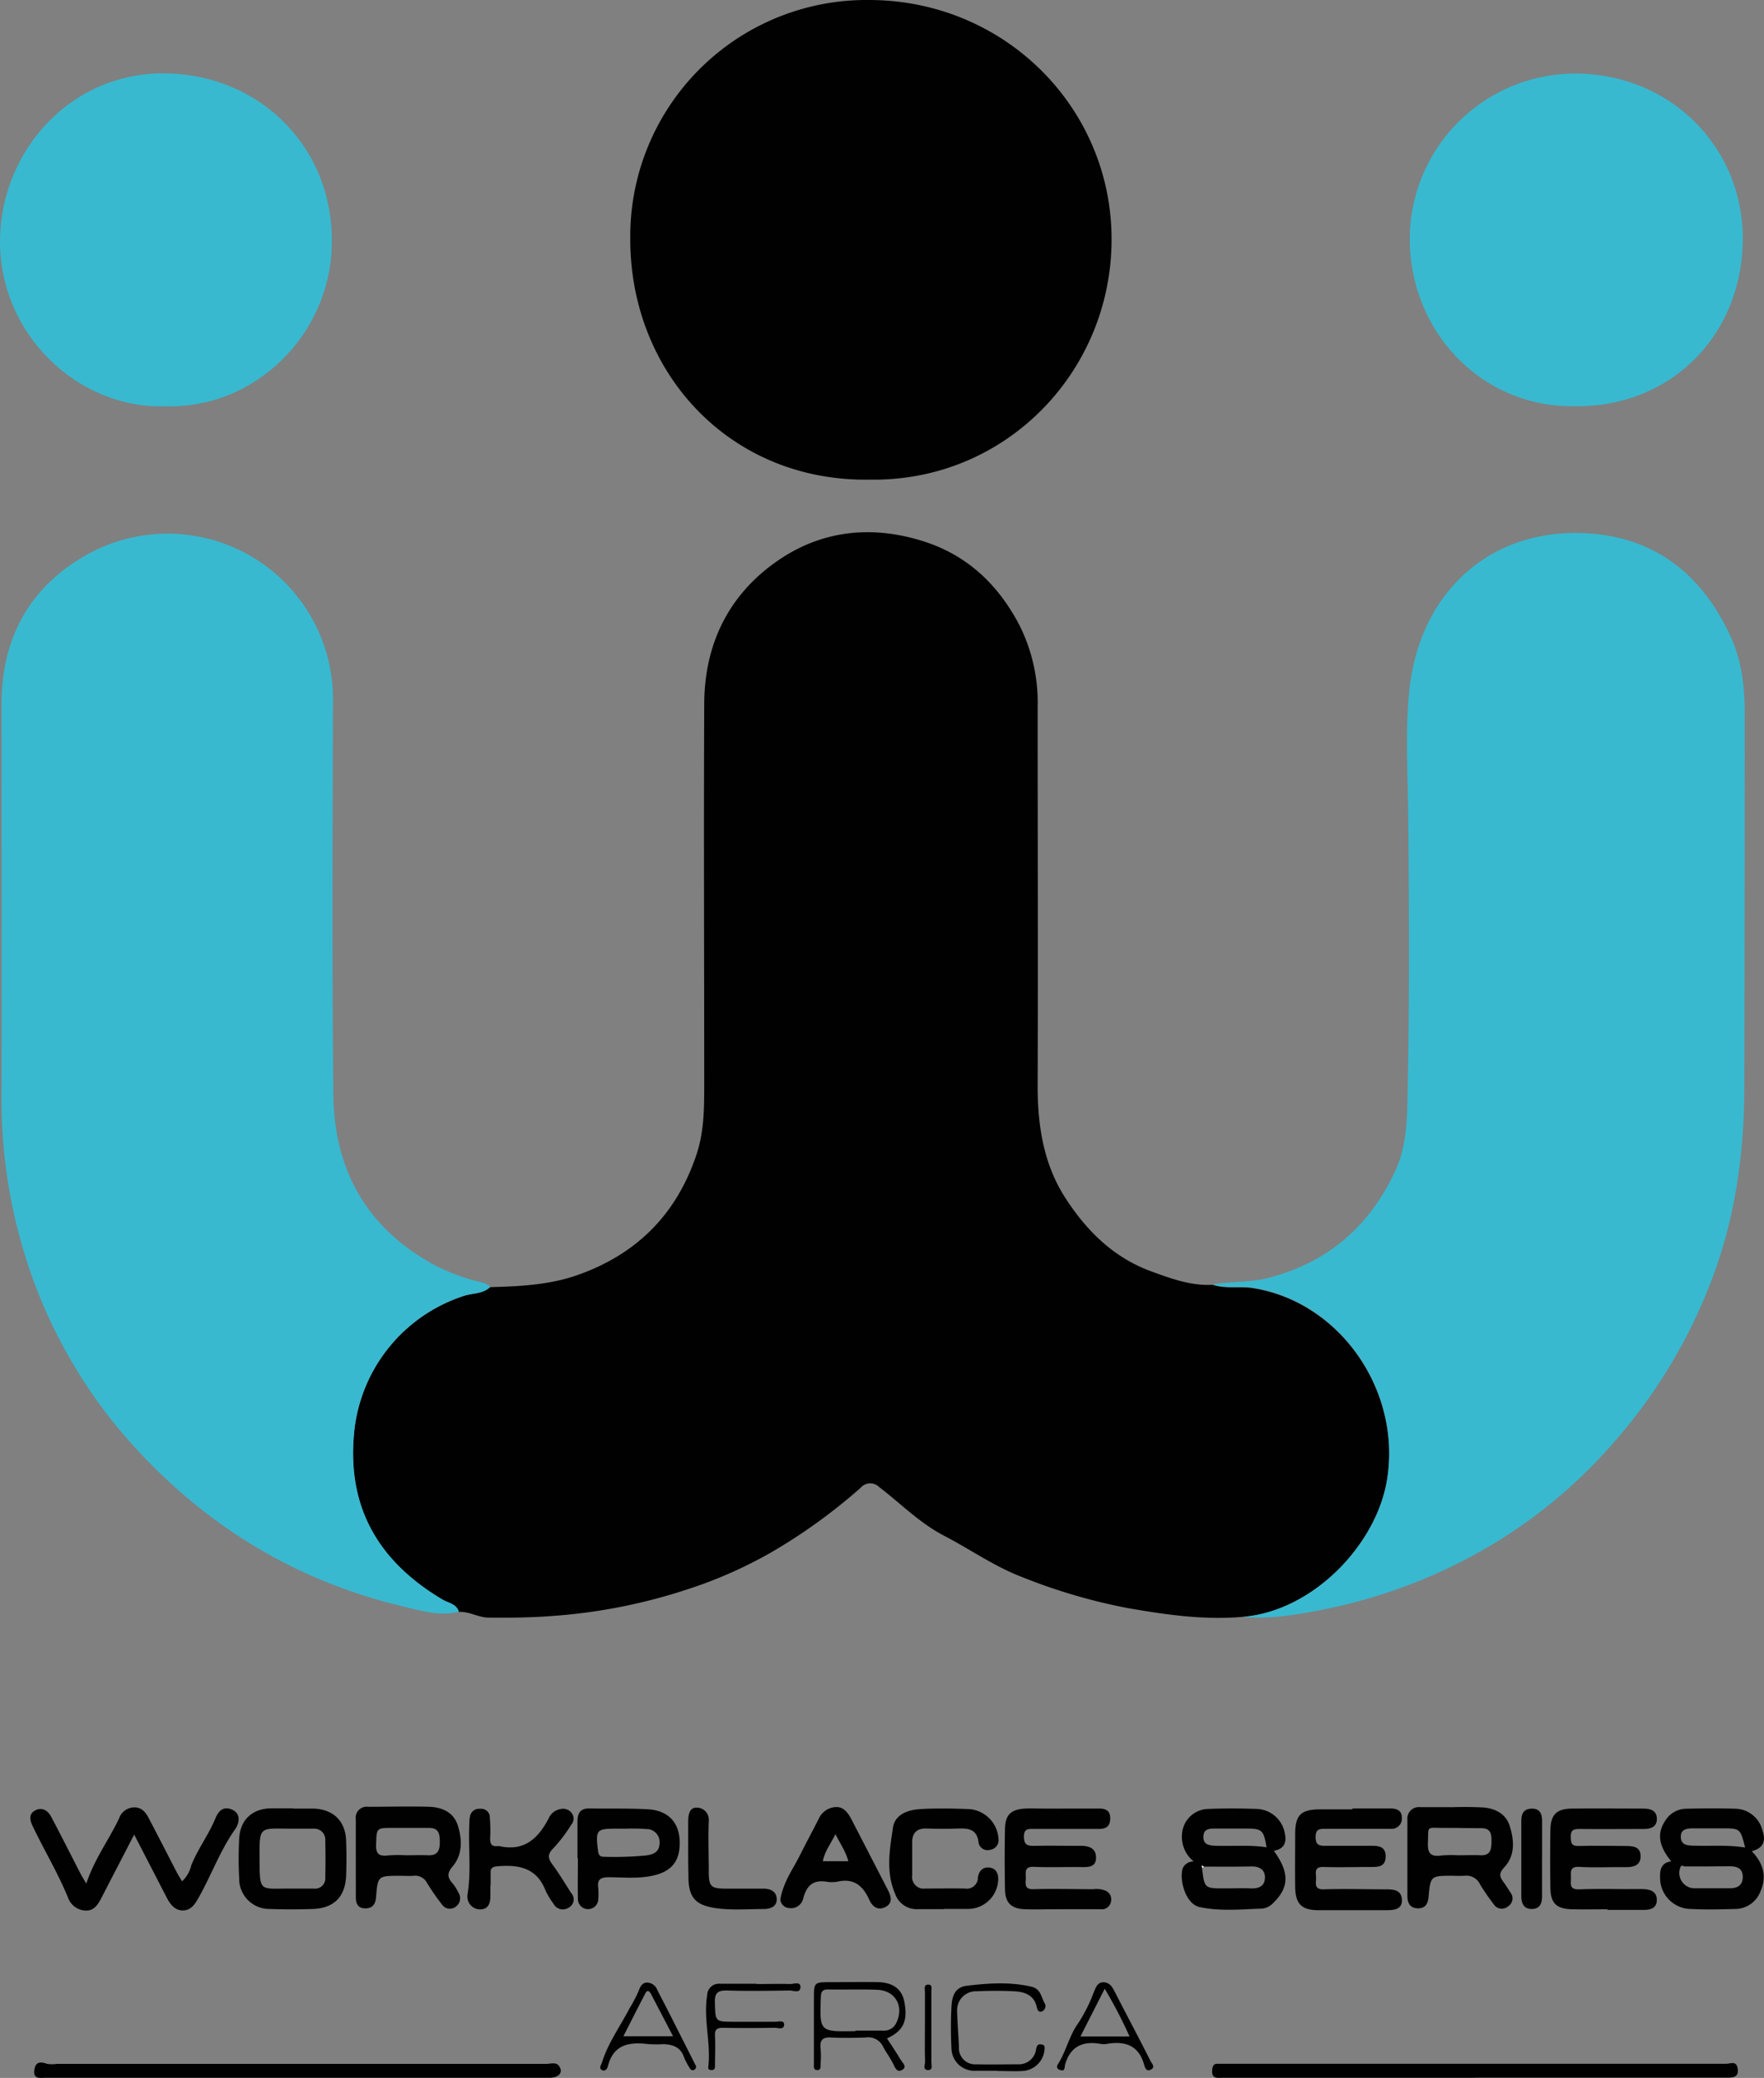 <svg xmlns="http://www.w3.org/2000/svg" viewBox="0 0 346.27 407.75"><rect x="0" y="0" width="346.27" height="407.75" fill="#808080" stroke="none"/><defs><style>.cls-1{fill:#010101;}.cls-2{fill:#38b9d0;}.cls-3{fill:#fefefe;}</style></defs><title>Original wPSA logo</title><g id="Layer_2" data-name="Layer 2"><g id="Layer_1-2" data-name="Layer 1"><g id="Layer_2-2" data-name="Layer 2"><g id="Layer_1-2-2" data-name="Layer 1-2"><path class="cls-1" d="M243.94,317.28c-7.7.66-15.26-.44-22.81-1.77a112,112,0,0,1-20.51-6.05c-5.47-2.09-10.19-5.45-15.31-8.11-4.8-2.49-8.52-6.33-12.74-9.55a2.47,2.47,0,0,0-3.49,0l-.16.17a109.56,109.56,0,0,1-17.72,12.76,87.15,87.15,0,0,1-16,7.06,109.07,109.07,0,0,1-27,5.33c-4.13.31-8.23.35-12.34.3-1.92,0-3.76-1.24-5.81-1.11-.47-1.57-2.06-1.72-3.18-2.38-12.24-7.26-18.65-17.62-17.43-32.18a31.38,31.38,0,0,1,21.61-27.44c1.71-.57,3.71-.35,5.15-1.73,5.65-.15,11.37-.42,16.71-2.22,11.77-4,19.83-11.84,23.81-23.81,1.47-4.4,1.51-8.87,1.52-13.36,0-25-.11-50,0-74.93,0-12,4.93-21.9,14.91-28.56,8.56-5.71,18.23-6.61,28.09-3.49,8.65,2.74,14.71,8.51,18.89,16.5a33.88,33.88,0,0,1,3.56,16c0,24.82.09,49.65,0,74.47,0,7.85,1.2,15.34,5.46,21.93,4.13,6.39,9.42,11.67,16.88,14.39,3.92,1.43,7.79,2.84,12,2.62,2.59.87,5.3.25,7.91.66,17.27,2.75,29.26,20.39,26.31,37.81C270.09,303.29,257.62,316.19,243.94,317.28Z"></path><path class="cls-2" d="M243.94,317.28c13.68-1.09,26.15-14,28.31-26.77,2.95-17.42-9-35.06-26.31-37.81-2.61-.41-5.32.21-7.91-.66,3.61-.6,7.3-.35,10.88-1.26,11.73-3,19.94-10.15,25-21.06,1.83-4,2.23-8.24,2.34-12.58.45-19,.36-38,.18-57-.07-8.14-.6-16.28.19-24.39,2-20.25,16.85-32.77,36.2-31,12.84,1.16,21.7,8.64,27,20.39,2.13,4.76,2.67,9.75,2.66,14.87q0,36.75-.07,73.5c-.05,11.86-1.51,23.54-5.4,34.83a103.8,103.8,0,0,1-20.11,34.57,98.91,98.91,0,0,1-22.06,19,104.08,104.08,0,0,1-34.38,13.78C255,316.8,249.53,317.78,243.94,317.28Z"></path><path class="cls-2" d="M96.23,252.54c-1.44,1.38-3.44,1.16-5.15,1.73a31.38,31.38,0,0,0-21.61,27.44c-1.22,14.56,5.19,24.92,17.43,32.18,1.12.66,2.71.81,3.18,2.38-3.72.91-7.27-.14-10.82-1-22-5.21-40.21-16.66-54.93-33.66A99.41,99.41,0,0,1,4,243.25,103.55,103.55,0,0,1,.3,214.53c.06-25.44,0-50.89,0-76.33,0-12.6,5.2-22.61,16.14-29a32.47,32.47,0,0,1,48.92,28.7c-.07,25.68-.2,51.36.08,77C65.6,230,72.37,241.53,86,248.61a40,40,0,0,0,7,2.65C94.14,251.59,95.37,251.63,96.23,252.54Z"></path><path class="cls-1" d="M170.72,94.12c-27.31.45-47-20.83-47-47.19A46.39,46.39,0,0,1,169.55,0h1c26.68,0,47.73,21.18,47.65,47.1S197.37,94.55,170.72,94.12Z"></path><path class="cls-2" d="M308.88,79.71c-17.72.21-32-14.24-32.15-32.67a32.54,32.54,0,0,1,32.45-32.61h.21C328,14.57,342.2,28.94,342.1,47,342,65.67,328.07,80.06,308.88,79.71Z"></path><path class="cls-2" d="M32.5,79.73C15.34,80.32-.24,65.56,0,47,.23,29.51,14,13.9,33,14.4c18.25.51,32.54,14.67,32.14,33.6C64.77,65.85,49.94,80.24,32.5,79.73Z"></path><path class="cls-1" d="M26.34,360c-2.29,4.43-4.34,8.36-6.37,12.31-.7,1.37-1.49,2.71-3.25,2.6a3.79,3.79,0,0,1-3.36-2.52c-2-4.88-4.73-9.39-7-14.16-.58-1.23-.66-2.37.61-3s2.4,0,3.06,1.25c2,3.75,3.88,7.52,5.82,11.27.24.47.53.91,1.09,1.87,1.61-4.86,4.45-8.59,6.43-12.78a3.19,3.19,0,0,1,3-2.18c1.47,0,2.24,1,2.84,2.14,1.83,3.51,3.63,7,5.46,10.55.32.61.7,1.19,1.07,1.82A6.27,6.27,0,0,0,37.56,366c1.29-3.21,3.42-6,4.71-9.15.71-1.76,1.78-2.42,3.31-1.73,1.87.83,1.29,2.82.58,3.83-3,4.25-4.71,9.12-7.25,13.57-.69,1.22-1.43,2.31-2.93,2.37s-2.5-1.07-3.18-2.38Z"></path><path class="cls-1" d="M58.37,407.72H9c-1.11,0-2.56.38-2.24-1.61C7,404.5,8,404.56,9.27,405a6.51,6.51,0,0,0,1.87,0h96.07c.87,0,2-.45,2.58.49.8,1.2-.1,2.23-1.9,2.23Z"></path><path class="cls-1" d="M289.54,407.72H240.22c-1.12,0-2.48.37-2.26-1.61.09-.75.29-1.18,1.11-1.13h99.82c.75,0,1.95-.68,2.21.9s-.65,1.82-2,1.82H289.54Z"></path><path class="cls-1" d="M250.06,363.2c3.14,4.31,3,7.25-.24,10.33a3.38,3.38,0,0,1-2.2,1c-4,.14-8.1.55-12.13-.3-2.94-.63-4.11-5.87-3.25-7.79a2.37,2.37,0,0,1,2.07-1.17,6.22,6.22,0,0,1-2.28-5.43,5.27,5.27,0,0,1,5.12-4.87c3.2-.13,6.41-.12,9.61,0a5.79,5.79,0,0,1,5.38,4.46C252.57,361.17,252.44,362.72,250.06,363.2Zm-13.78,3.09-.41-.25.09.52c.47,4,.47,4,4.47,4,1.71,0,3.43-.07,5.14,0s2.72-.57,2.74-2.13-1.13-2.21-2.7-2.18C242.5,366.33,239.39,366.29,236.28,366.29Zm12.34-3.8c-.56-3.38-.9-3.67-4-3.67h-5.85c-1.2,0-2.51-.08-2.55,1.61s1.38,1.74,2.65,1.77c3.13.09,6.34-.2,9.75.29Z"></path><path class="cls-1" d="M328.06,365.25c-2.46-3-2.83-5.46-1.22-7.89a4.88,4.88,0,0,1,4.05-2.43c3.29-.08,6.57-.11,9.85,0a5.58,5.58,0,0,1,5.18,4.1c.67,1.87.54,3.57-2.05,4.23,2.22,2.33,3,4.88,1.74,7.79a5.33,5.33,0,0,1-5,3.55c-2.89.07-5.79.16-8.67,0a6.11,6.11,0,0,1-6.07-6.14v-.26C325.84,366.65,326.28,365.49,328.06,365.25Zm7.2,1H330.8c-.36,0-.82-.47-1,.34a3,3,0,0,0,1.9,3.8,3,3,0,0,0,.84.15c2.34,0,4.69,0,7,0,1.62,0,2.6-.66,2.56-2.32s-1.22-2-2.61-2Zm7.29-3.75c-.94-3.74-.94-3.73-4.72-3.72h-5.15c-1.3,0-2.78,0-2.74,1.7s1.49,1.69,2.81,1.7c3.19.09,6.38-.18,9.8.36Z"></path><path class="cls-1" d="M265.46,354.88H273c1.25,0,2.23.47,2.18,1.86a2,2,0,0,1-1.86,2.13,1.88,1.88,0,0,1-.41,0H260c-1.27,0-1.75.26-1.75,1.67s.63,1.68,1.84,1.66H269c1.44,0,3,0,3,2.08s-1.49,2.09-3,2.08c-3.05,0-6.11.09-9.15,0-2.08-.09-1.46,1.3-1.51,2.33s-.29,2.13,1.54,2.06c4.06-.14,8.13,0,12.2,0,1.52,0,3,.13,3.11,2s-1.43,2.1-3,2.09H258.82c-3.33,0-4.53-1.25-4.58-4.56s0-6.89,0-10.33c0-3.83,1.14-4.88,4.91-4.9h6.34Z"></path><path class="cls-1" d="M315.55,374.66c-2.35,0-4.7.06-7.05,0-3-.1-4.11-1.21-4.16-4.14-.06-3.83-.07-7.67,0-11.5.06-2.95,1.25-4.09,4.21-4.12,4.7-.06,9.39,0,14.09,0,1.44,0,2.58.44,2.6,2s-1.13,2-2.57,2c-4.22,0-8.45.05-12.68,0-1.19,0-1.67.27-1.65,1.52s.12,1.88,1.63,1.82c3-.11,6.1,0,9.15,0,1.42,0,2.87.12,2.93,1.91s-1.24,2.27-2.87,2.24c-3.05-.05-6.11.14-9.15-.05-2-.13-1.64,1.09-1.65,2.21s-.38,2.29,1.65,2.2c4.06-.17,8.13,0,12.2-.06,1.61,0,3,.39,3,2.14s-1.46,2-2.9,1.95h-6.8Z"></path><path class="cls-1" d="M208.4,354.89h7.27c1.31,0,2.29.32,2.26,2s-1,2-2.29,2H203c-1.05,0-2-.13-2,1.48s.61,1.86,2,1.84c3.05-.06,6.1,0,9.15,0,1.69,0,3,.5,3,2.32s-1.41,1.87-2.83,1.85c-3.13-.05-6.26.09-9.39-.05-2-.08-1.53,1.23-1.57,2.3s-.3,2.15,1.52,2.09c3.9-.12,7.82,0,11.73,0A4.87,4.87,0,0,1,217,371a1.85,1.85,0,0,1,1.09,2.09,1.8,1.8,0,0,1-2,1.56h-8.45c-2.19,0-4.38.07-6.56,0-2.59-.14-3.74-1.29-3.8-3.81-.08-4-.09-8,0-12,.06-2.72,1.17-3.77,3.9-3.94,1.25-.07,2.51,0,3.76,0h3.52Z"></path><path class="cls-1" d="M284.76,354.64q3.28-.13,6.56.05c2.21.23,4.21,1.2,5,3.52.93,2.85,1.13,5.88-1,8.17-1.24,1.33-.88,2-.1,3.06.46.62.86,1.29,1.29,1.95a1.82,1.82,0,0,1-.31,2.57.91.91,0,0,1-.16.11,1.87,1.87,0,0,1-2.65-.16,1.66,1.66,0,0,1-.22-.3,41.16,41.16,0,0,1-2.65-3.86,2.94,2.94,0,0,0-3-1.67,22.83,22.83,0,0,1-2.34,0c-4.35,0-4.37,0-4.76,4.18-.13,1.37-.67,2.26-2.15,2.21s-2-1.06-2-2.39v-15a2.24,2.24,0,0,1,2-2.46,1.93,1.93,0,0,1,.48,0h6.1Zm1.42,9.42h0c1.48,0,3-.06,4.44,0,1.91.1,2.15-1.12,2.16-2.56s0-2.74-2-2.75c-2.5,0-5-.08-7.48-.06-3.39,0-2.87-.49-3,2.93-.1,2.07.58,2.78,2.61,2.49a23.8,23.8,0,0,1,3.27-.05Z"></path><path class="cls-1" d="M69.84,364.54V357a2.16,2.16,0,0,1,2.45-2.45c4,0,8-.12,12,0,2.49.09,4.76,1.07,5.58,3.67s1,5.66-1,8c-1,1.21-1.17,2-.16,3.2a8.47,8.47,0,0,1,1.29,2,2,2,0,0,1-.51,2.71,1.87,1.87,0,0,1-2.64-.28l-.09-.12a46.09,46.09,0,0,1-2.93-4.23,2.64,2.64,0,0,0-2.71-1.41c-.86.06-1.72,0-2.58,0-4.36,0-4.38,0-4.72,4.2-.11,1.4-.73,2.22-2.17,2.19s-1.8-1-1.8-2.18Zm9.76-.48c1.49,0,3-.05,4.46,0,1.79.07,2.27-.89,2.27-2.49s-.1-2.87-2.11-2.88h-7c-3.41,0-3.28,0-3.39,3.29-.07,1.87.62,2.3,2.29,2.12C77.28,364,78.44,364,79.6,364.06Z"></path><path class="cls-1" d="M57.51,354.9h4c3.88.11,6.28,2.4,6.43,6.26.09,2.34.09,4.7,0,7-.2,4.09-2.42,6.29-6.54,6.44-2.81.1-5.64.1-8.45,0a5.92,5.92,0,0,1-6-5.84v-.16a71.56,71.56,0,0,1,0-7.75c.17-3.75,2.59-6,6.39-6h4.23Zm-.33,15.7h4.45a2,2,0,0,0,2.22-1.76,1.87,1.87,0,0,0,0-.41q.09-3.63,0-7.26a2.16,2.16,0,0,0-2-2.33H56.57c-5.63-.06-5.64-.38-5.62,5.62C51,371.5,50.81,370.56,57.18,370.6Z"></path><path class="cls-1" d="M185.3,374.64h-5.16a4.47,4.47,0,0,1-4.42-3c-1.87-4.27-1.08-8.72-.43-13,.39-2.65,3-3.49,5.34-3.64,3.19-.19,6.41-.12,9.61,0a6.22,6.22,0,0,1,5.76,5.8,1.91,1.91,0,0,1-1.65,2.19,1.78,1.78,0,0,1-2.21-1.2,1.7,1.7,0,0,1-.06-.31c-.3-2.44-1.86-2.74-3.86-2.67s-4.22.07-6.34,0c-1.84-.05-2.79.8-2.82,2.63V368a2.28,2.28,0,0,0,2.59,2.59c2.59,0,5.17-.06,7.75,0a2.19,2.19,0,0,0,2.54-1.8,1.53,1.53,0,0,0,0-.3c.2-1.36,1-2.21,2.38-2s1.79,1.47,1.58,2.89a5.93,5.93,0,0,1-5.87,5.21H185.3Z"></path><path class="cls-1" d="M96.26,370v2.11c0,1.39-.43,2.59-2.05,2.57a2.49,2.49,0,0,1-2.46-2.52,2.64,2.64,0,0,1,0-.28c.81-4.73.12-9.45.39-14.17,0-.39,0-.77.1-1.16a1.8,1.8,0,0,1,2-1.6h0a1.69,1.69,0,0,1,1.9,1.46,1,1,0,0,1,0,.17,28.34,28.34,0,0,1,.07,4.22c0,1.14.38,1.58,1.48,1.46H98c4.87,1.11,7.65-1.49,9.69-5.42A3.1,3.1,0,0,1,110,355a2.11,2.11,0,0,1,2.26.83,1.8,1.8,0,0,1-.1,2.2,29.51,29.51,0,0,1-3.53,4.65c-1.3,1.27-1,2.11-.08,3.34,1.29,1.75,2.41,3.64,3.59,5.48a1.81,1.81,0,0,1-.13,2.57,1.64,1.64,0,0,1-.37.26,2.06,2.06,0,0,1-2.86-.54,1.76,1.76,0,0,1-.14-.23,14.57,14.57,0,0,1-1.56-2.6c-1.75-4.49-5.33-5.1-9.5-4.73-1.07.1-1.33.49-1.27,1.43V370Z"></path><path class="cls-1" d="M113.36,364.64v-7.27c0-1.59.6-2.53,2.34-2.5,3.83.07,7.68-.05,11.5.17s6,2.41,6.21,6c.21,4.09-1.51,6.29-5.55,7.08-2.79.55-5.61.27-8.42.25-1.66,0-2.24.55-2,2.15a14.86,14.86,0,0,1,0,2.11,2,2,0,0,1-4,0c-.06-2.66,0-5.32,0-8Zm9.34-5.8h-1.64c-4,0-4.18.21-3.67,4.35.11.91.43,1.19,1.3,1.17a66,66,0,0,0,8.2-.27c1.45-.2,2.55-.71,2.59-2.42a2.56,2.56,0,0,0-2.35-2.75h-.21a34.93,34.93,0,0,0-4.22-.07Z"></path><path class="cls-1" d="M153.18,372.71c.62-3.48,2.44-5.86,3.75-8.47,1.22-2.43,2.51-4.83,3.75-7.26a3.9,3.9,0,0,1,3.4-2.38c1.51-.06,2.33,1.08,3,2.3l7.19,13.93c.66,1.28,1.06,2.66-.54,3.42-1.42.68-2.48-.08-3.11-1.49-1.19-2.66-3-4.25-6.16-3.53a6.52,6.52,0,0,1-2.33,0c-2.54-.37-3.76.82-4.43,3.18a2.46,2.46,0,0,1-2.86,2h0A1.82,1.82,0,0,1,153.18,372.71ZM164,359.92c-1,2-2.13,3.43-2.48,5.31h5C166.05,363.36,165,361.92,164,359.92Z"></path><path class="cls-1" d="M135.09,363.27V357.4c0-1.21.25-2.67,1.54-2.68a2.35,2.35,0,0,1,2.5,2.19,2.07,2.07,0,0,1,0,.5c-.12,3.28,0,6.57,0,9.86,0,2.93.4,3.33,3.41,3.34h7.28c1.42,0,2.59.54,2.65,2s-1.15,2-2.57,2c-2.82,0-5.66.22-8.45-.06-4.74-.48-6.33-1.91-6.31-6.41C135.1,366.56,135.09,364.92,135.09,363.27Z"></path><path class="cls-1" d="M174.11,400c1,1.5,1.88,2.85,2.73,4.25.37.59,1.28,1.35.24,1.94s-1.44-.57-1.73-1.16c-.58-1.19-1.38-2.24-2-3.4a3.22,3.22,0,0,0-3.42-1.81c-2.26.08-4.54.11-6.79,0-1.7-.1-2.23.55-2.06,2.15a18.78,18.78,0,0,1,0,3c0,.5.11,1.27-.68,1.24s-.63-.78-.63-1.3V392.25c0-3.29,0-3.29,3.44-3.29,3,0,6.09-.06,9.14,0s4.71,1.48,5.16,3.79C178.24,396.56,177.38,398.5,174.11,400Zm-6.17-1.43v-.1h5.38a2.63,2.63,0,0,0,2.54-1.36c1.7-3.26,0-6.49-3.62-6.65-3.19-.14-6.4,0-9.6-.07-1,0-1.46.23-1.51,1.43-.24,6.86-.28,6.86,6.57,6.76Z"></path><path class="cls-1" d="M195.8,406.35h-4.45a4.48,4.48,0,0,1-4.58-4.38h0a80.1,80.1,0,0,1,0-8.2c.1-1.9.59-3.82,3-4.1,4.23-.51,8.47-.8,12.71.18,1.91.45,1.92,2.21,2.68,3.42a1.16,1.16,0,0,1-.74,1.48h0c-.58.12-.78-.34-.93-1-.55-2.34-2.49-2.92-4.52-3-2.42-.13-4.85-.1-7.27,0a3.69,3.69,0,0,0-3.82,3.54,5.06,5.06,0,0,0,0,.55c.07,2.29.27,4.58.36,6.87a3.16,3.16,0,0,0,2.92,3.37,2.57,2.57,0,0,0,.48,0c2.81.07,5.63,0,8.44,0a3.39,3.39,0,0,0,3.31-3c.17-.71.35-1,1-.9.82.06.68.66.63,1.21a4.58,4.58,0,0,1-4.27,4c-1.63.1-3.28,0-4.92,0Z"></path><path class="cls-1" d="M136.6,405.35a.66.66,0,0,1-.35.82.57.57,0,0,1-.77-.22l0,0a13,13,0,0,1-1.2-2.24c-.67-2-2.22-2.53-4.08-2.58a26.34,26.34,0,0,1-2.81,0c-3.72-.46-6.94-.07-8.06,4.31-.15.59-.58,1.08-1.18.76s-.2-.91,0-1.43c1.2-3.86,3.58-7.13,5.42-10.66a27.42,27.42,0,0,0,1.82-3.48c.31-.9.73-1.56,1.61-1.59a2.2,2.2,0,0,1,2,1.39c.69,1.38,1.42,2.74,2.12,4.12l5.22,10.32A2.61,2.61,0,0,0,136.6,405.35Zm-4.48-5.77-4.3-8.24c-.3-.57-.71-1-1.14-.18-1.45,2.76-2.85,5.56-4.31,8.42Z"></path><path class="cls-1" d="M208.41,406.26c-1.13-.18-1-.81-.7-1.26,1.6-2.56,2.2-5.61,4-8.07a30.58,30.58,0,0,0,3-6c.39-.87.68-2,2-1.94,1.16.08,1.64.93,2.12,1.87,2.32,4.53,4.72,9,7,13.55.26.51,1.1,1.26,0,1.75-.79.36-1.06-.37-1.24-1-1.07-3.85-3.8-4.7-7.36-4.08a3.29,3.29,0,0,1-1.17,0c-3.53-.65-6,.53-7,4.12C209,405.62,209,406.41,208.41,406.26Zm8.44-16c-1.71,3.35-3.2,6.29-4.76,9.36h9.64a90.53,90.53,0,0,0-4.88-9.37Z"></path><path class="cls-1" d="M302.7,364.68v7.52c0,1.29-.42,2.39-2,2.4s-2.07-1.1-2.07-2.52v-14.8c0-1.34.44-2.32,2-2.37s2.06.92,2.08,2.26v7.51Z"></path><path class="cls-1" d="M148.54,389.33c2.19,0,4.39-.06,6.58,0,.7,0,2.07-.57,2,.66s-1.4.59-2.15.61c-4.07.06-8.14.12-12.21,0-1.82-.05-2.49.43-2.43,2.35.11,3.78,0,3.78,3.83,3.78h8c.63,0,1.75-.36,1.76.52,0,1.16-1.19.66-1.86.67-3.36.05-6.73.07-10.1,0-1.2,0-1.67.28-1.61,1.55.1,2,0,3.92,0,5.88,0,.37,0,.8-.53.85s-.85-.1-.79-.59c.57-4.7-1-9.37-.21-14.1a2.28,2.28,0,0,1,2.3-2.24,1.87,1.87,0,0,1,.34,0h7Z"></path><path class="cls-1" d="M181.56,397.62v-6.79c0-.54-.29-1.42.7-1.39.79,0,.57.8.57,1.28v14c0,.53.32,1.48-.6,1.49-1.19,0-.62-1.08-.64-1.62C181.51,402.3,181.56,400,181.56,397.62Z"></path><path class="cls-3" d="M236,366.56l-.09-.52.41.25A2.08,2.08,0,0,1,236,366.56Z"></path></g></g></g></g></svg>
